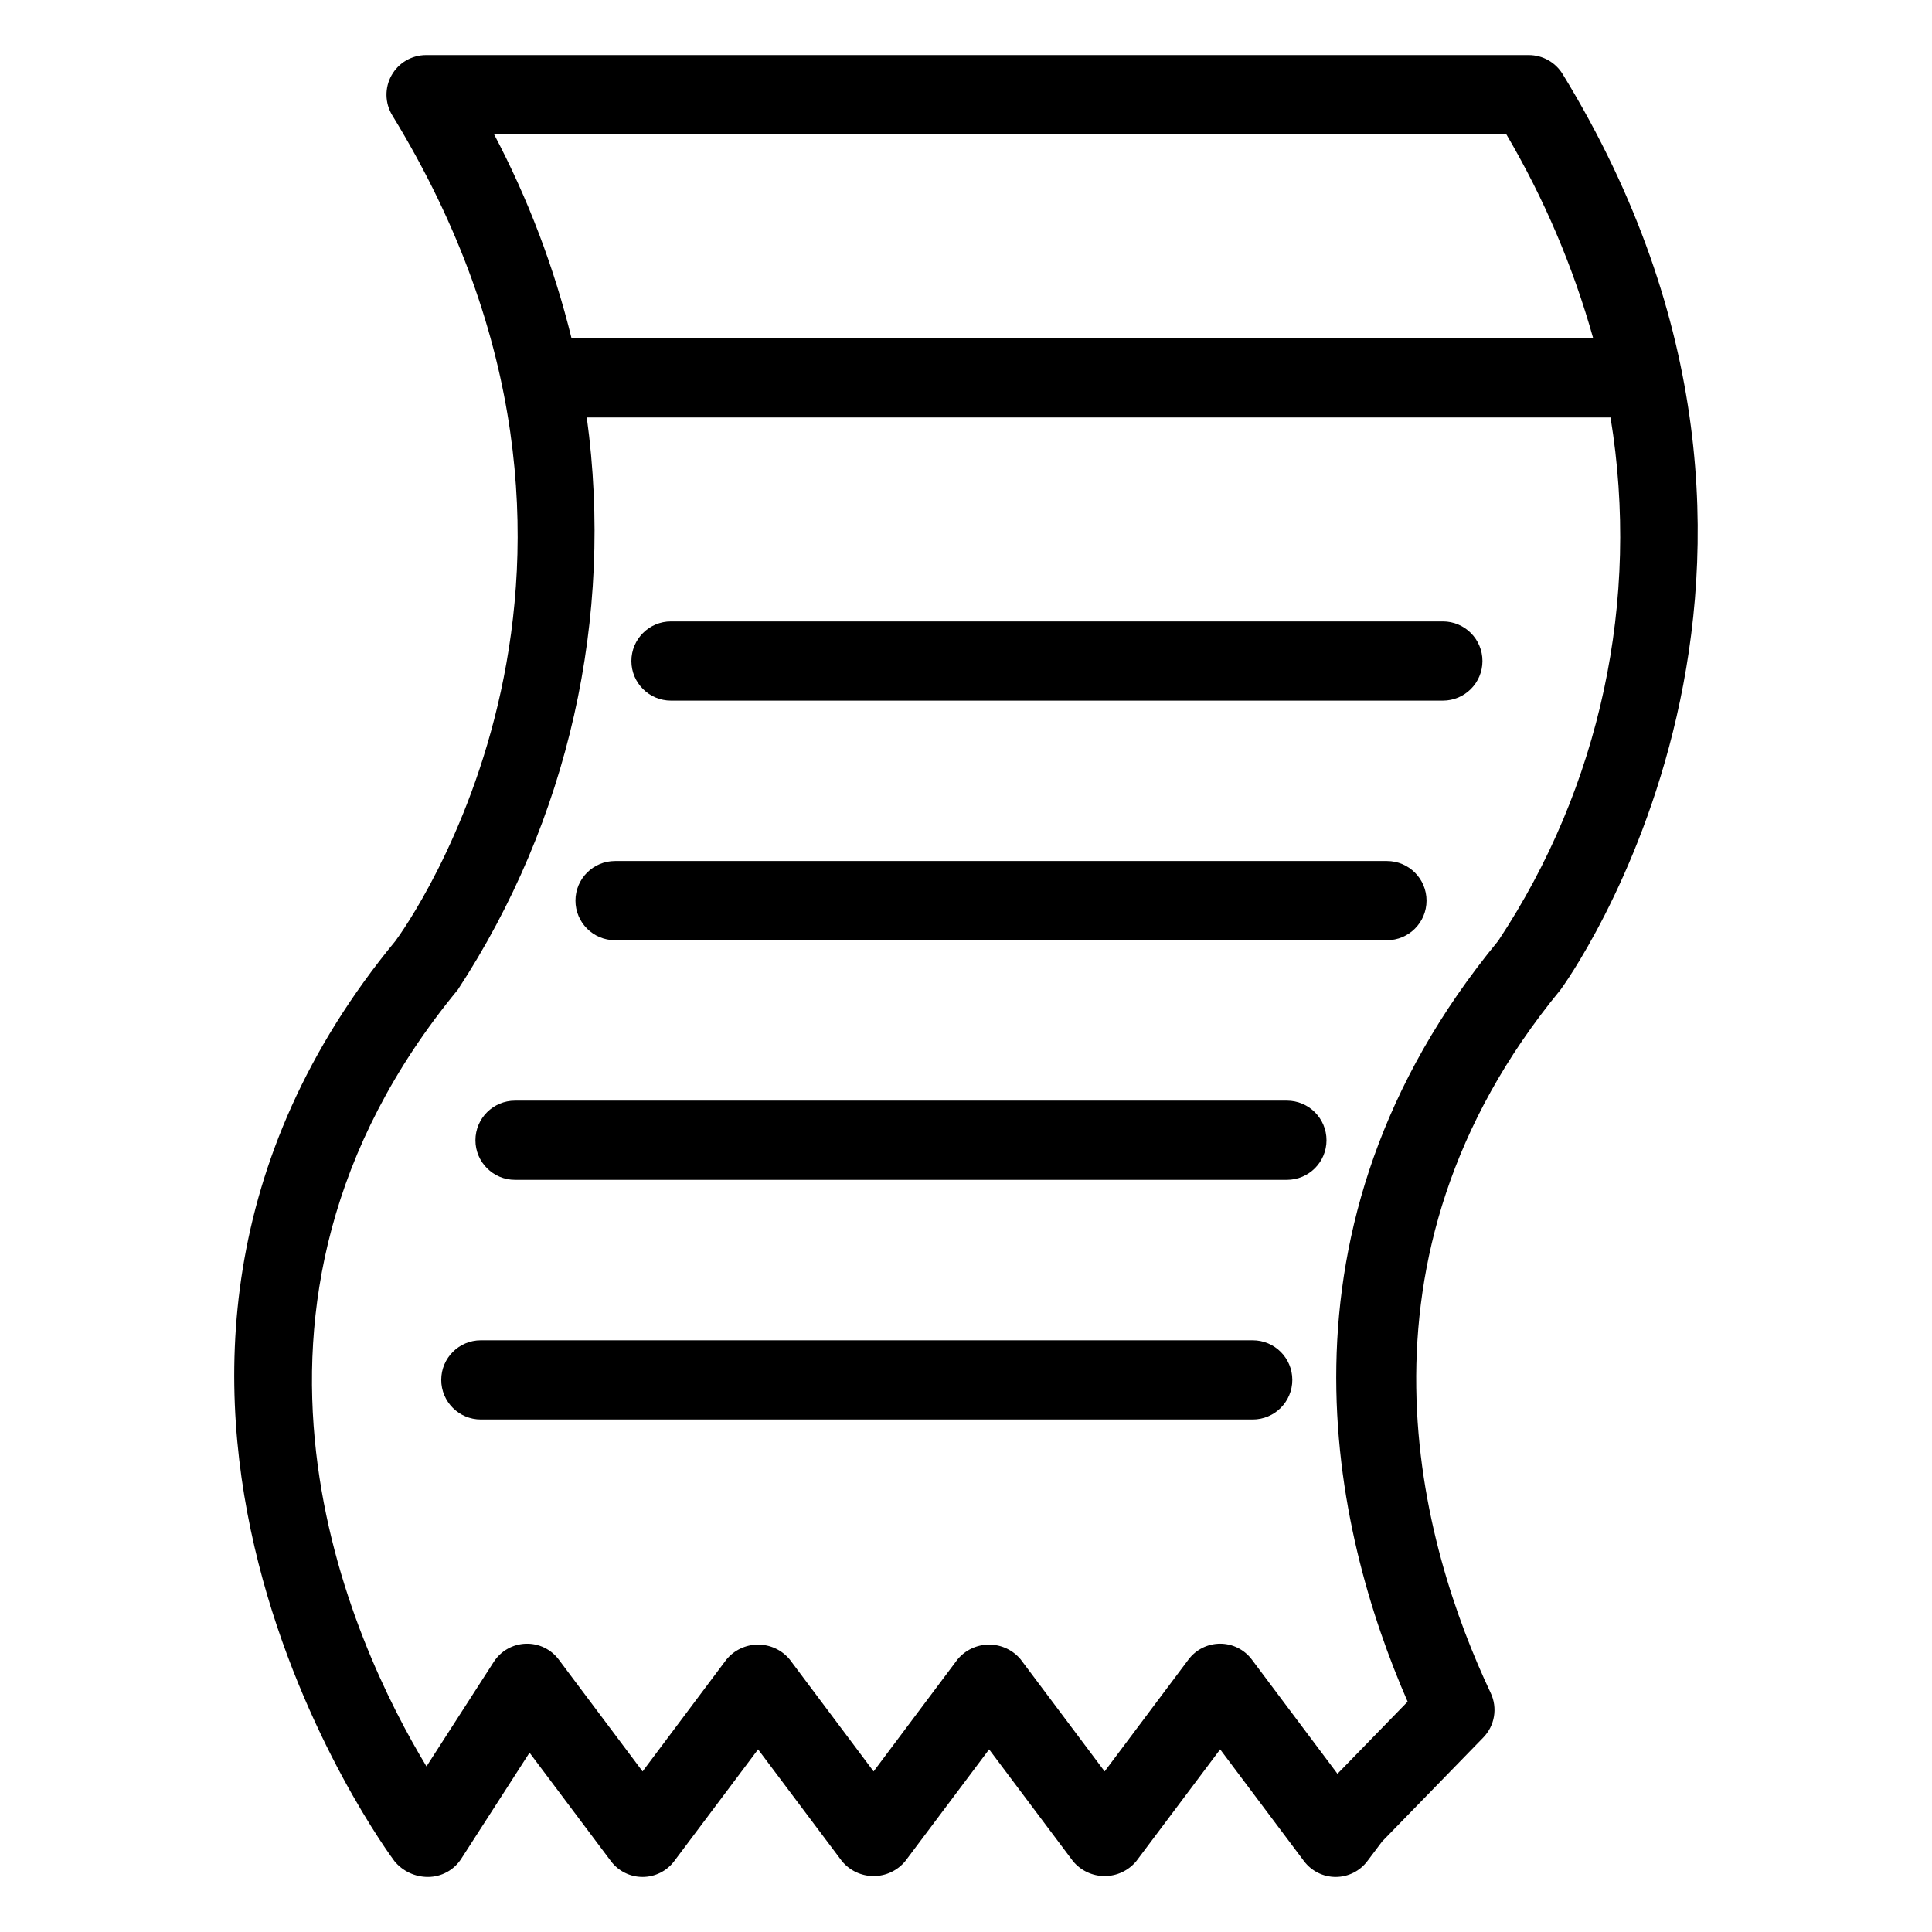 <?xml version="1.0" encoding="UTF-8"?>
<!-- Uploaded to: ICON Repo, www.svgrepo.com, Generator: ICON Repo Mixer Tools -->
<svg fill="#000000" width="800px" height="800px" version="1.1" viewBox="144 144 512 512" xmlns="http://www.w3.org/2000/svg">
 <g>
  <path d="m558.1 163.61c-1.906-3.113-5.301-5.016-8.953-5.016h-292.23c-3.797 0-7.297 2.051-9.152 5.363-1.859 3.316-1.781 7.371 0.199 10.613 72.875 119.12 3.523 215.14 0.852 218.76-95.531 115.91-1.215 242.68-0.25 243.94 2.184 2.629 5.426 4.148 8.844 4.141 3.57 0 6.894-1.812 8.824-4.816l18.098-28.117 21.57 28.75v0.004c1.98 2.633 5.086 4.18 8.383 4.18s6.398-1.547 8.383-4.176l22.23-29.633 22.227 29.629h0.004c2.062 2.5 5.141 3.949 8.383 3.949 3.246 0 6.32-1.449 8.387-3.949l22.227-29.629 22.23 29.633c2.066 2.5 5.141 3.945 8.387 3.945 3.242 0 6.316-1.449 8.383-3.949l22.227-29.629 22.23 29.633c1.984 2.633 5.09 4.176 8.387 4.176 3.293 0 6.398-1.547 8.379-4.18l3.945-5.238 26.785-27.527c3.055-3.137 3.84-7.84 1.973-11.797-18.363-38.914-40.418-114.82 18.504-186.38 0.82-1.09 81.023-111.12 0.547-242.68zm-283.17 15.977h268.26c9.973 16.949 17.711 35.117 23.02 54.055h-270.75c-4.617-18.789-11.512-36.941-20.527-54.055zm242.11 415.37-18.602 19.117-22.688-30.27c-1.98-2.644-5.094-4.203-8.398-4.203-3.309 0-6.418 1.559-8.402 4.203l-22.211 29.641-22.215-29.637v-0.004c-2.066-2.512-5.148-3.965-8.398-3.965-3.254 0-6.336 1.453-8.402 3.965l-22.211 29.641-22.211-29.637v-0.004c-2.066-2.512-5.148-3.965-8.398-3.965-3.254 0-6.336 1.453-8.402 3.965l-22.211 29.641-22.215-29.637v-0.004c-2.059-2.75-5.336-4.32-8.773-4.195-3.434 0.121-6.594 1.918-8.453 4.812l-17.828 27.699c-19.512-32.285-61.285-121.38 8.305-205.84 29.316-44.773 41.453-98.637 34.176-151.65h271.3c7.945 48.332-2.688 97.879-29.758 138.7-62.75 76.18-43.648 156.6-24.008 201.63z"/>
  <path d="m526.37 308.68h-204.55c-5.797 0-10.496 4.699-10.496 10.496s4.699 10.496 10.496 10.496h204.55c5.797 0 10.496-4.699 10.496-10.496s-4.699-10.496-10.496-10.496z"/>
  <path d="m511.55 372.18h-204.55c-5.797 0-10.496 4.699-10.496 10.496 0 5.797 4.699 10.496 10.496 10.496h204.55c5.797 0 10.496-4.699 10.496-10.496 0-5.797-4.699-10.496-10.496-10.496z"/>
  <path d="m485.04 435.68h-204.55c-5.797 0-10.496 4.699-10.496 10.496 0 5.797 4.699 10.496 10.496 10.496h204.55c5.797 0 10.496-4.699 10.496-10.496 0-5.797-4.699-10.496-10.496-10.496z"/>
  <path d="m475.98 499.19h-204.55c-5.797 0-10.496 4.699-10.496 10.496s4.699 10.496 10.496 10.496h204.55c5.797 0 10.496-4.699 10.496-10.496s-4.699-10.496-10.496-10.496z"/>
 </g>
</svg>